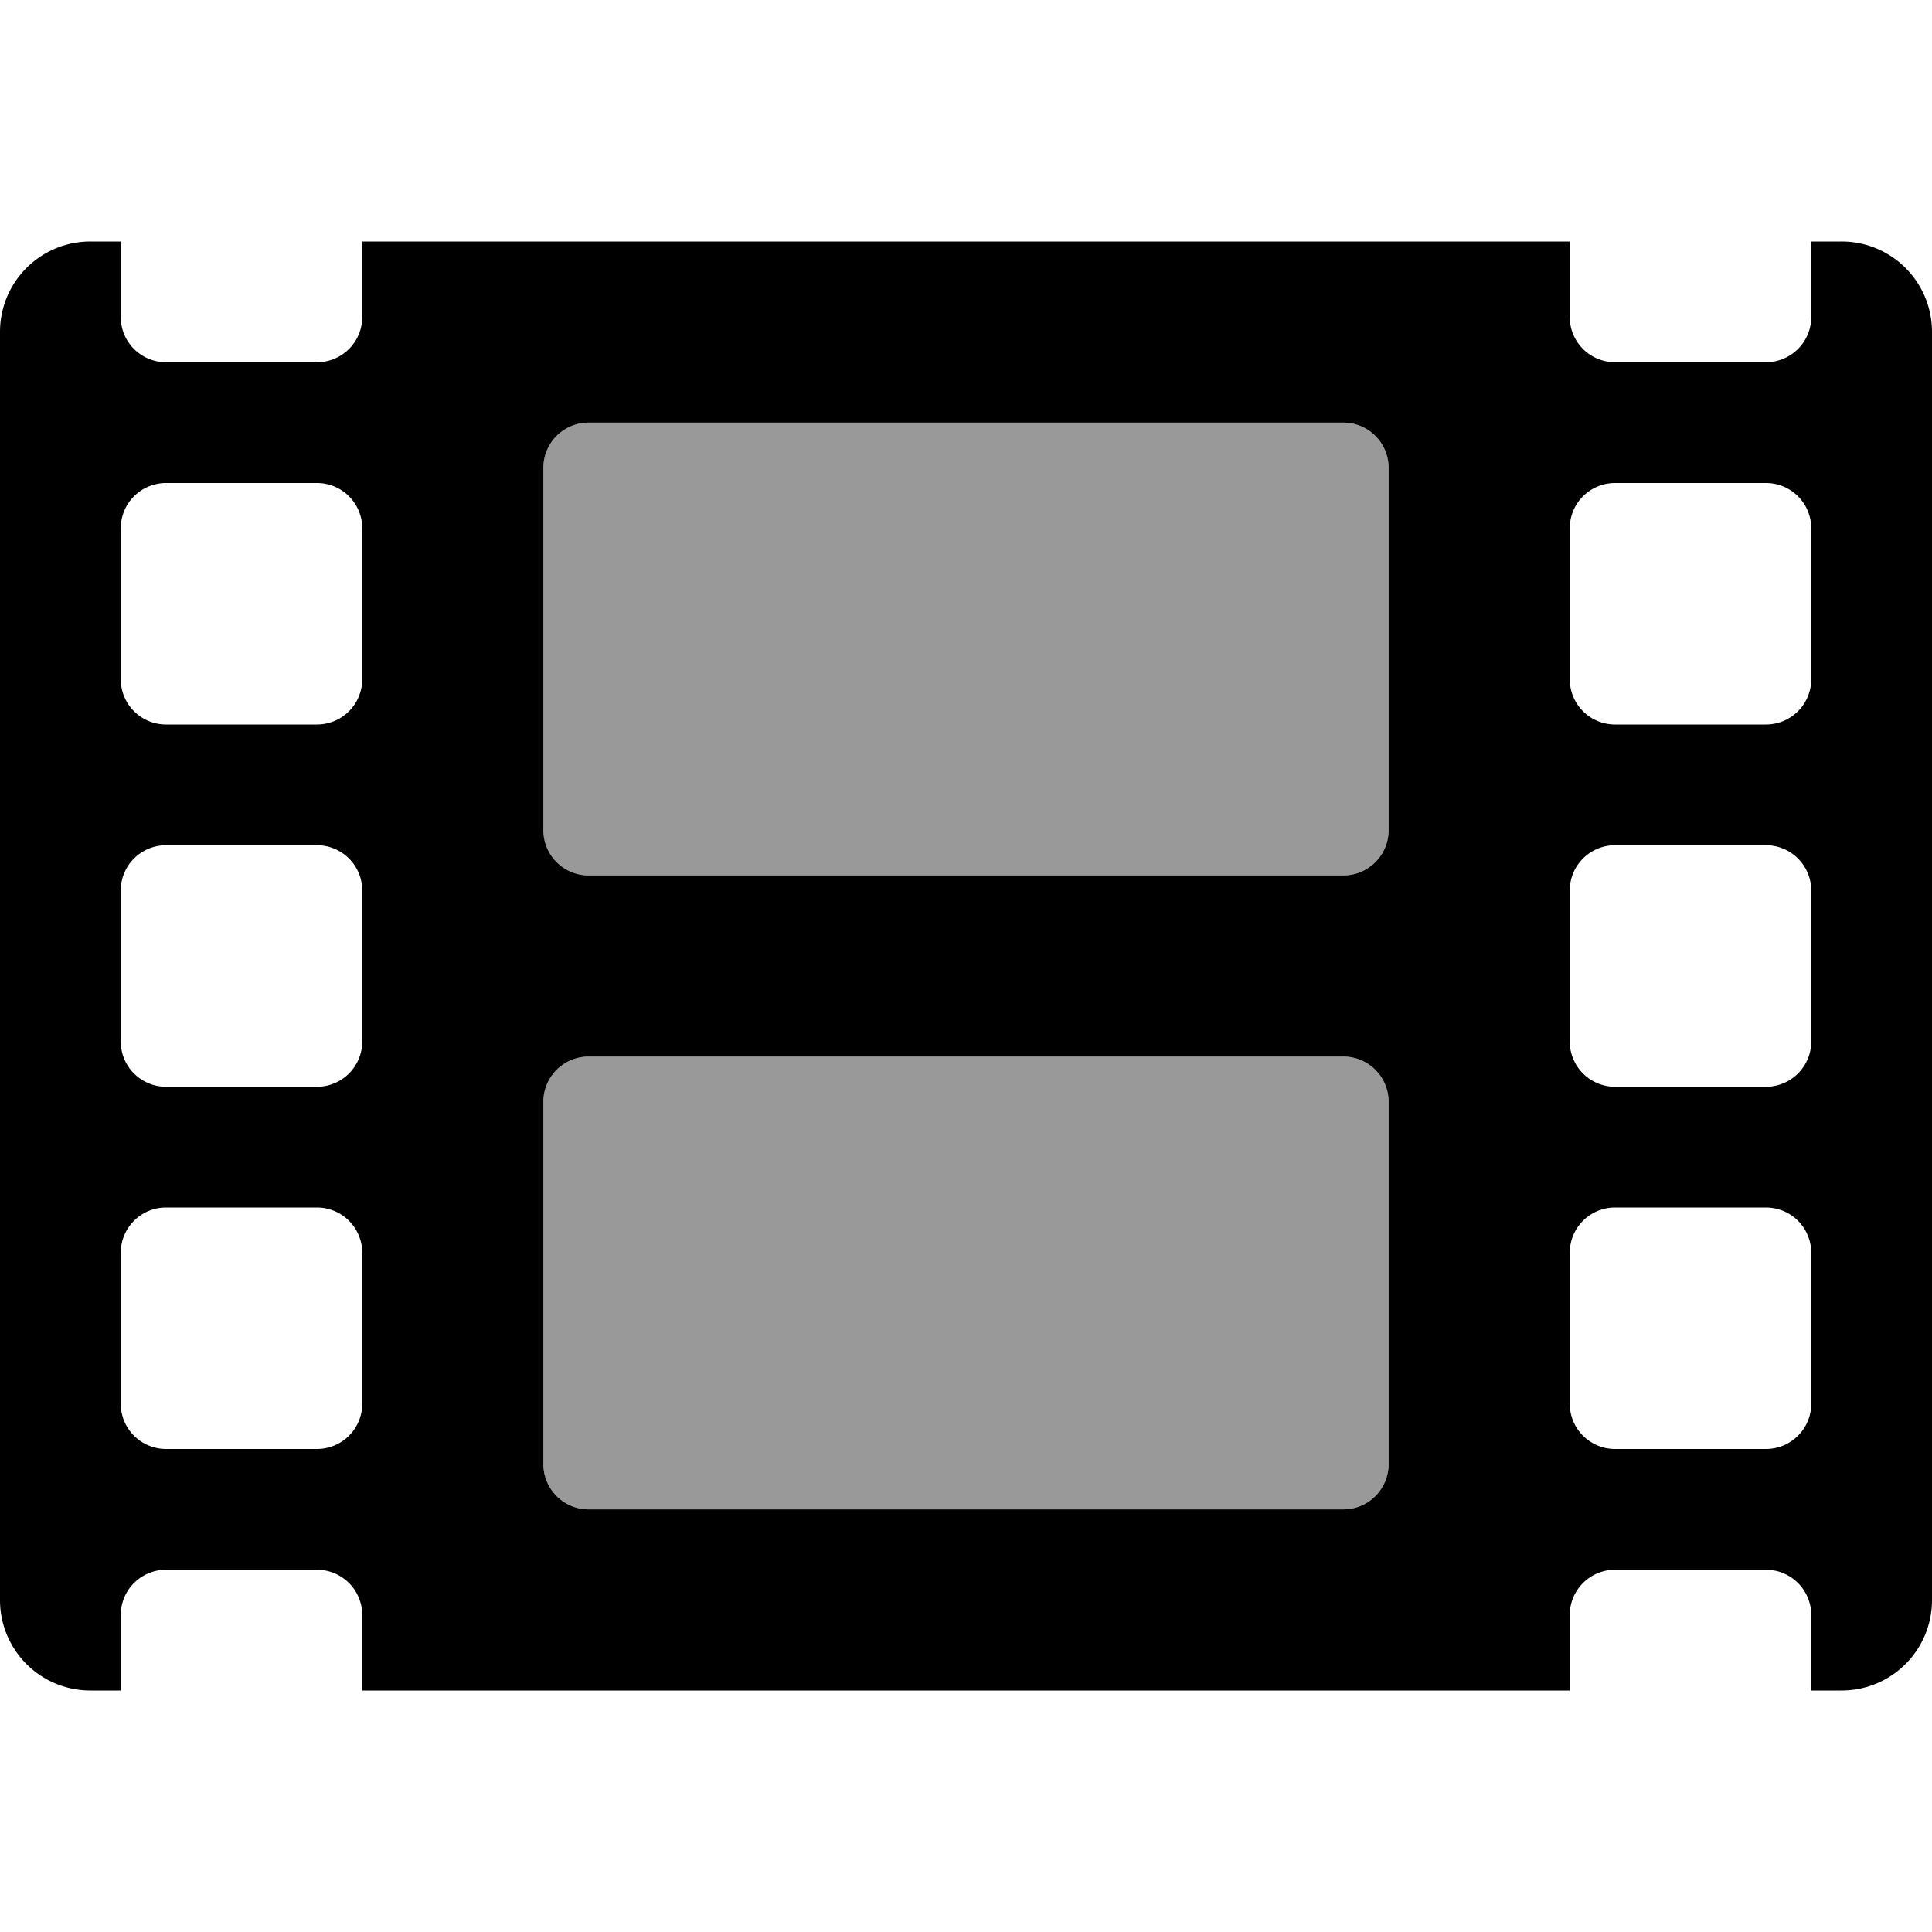 <svg xmlns="http://www.w3.org/2000/svg" viewBox="0 0 512 512"><!-- Font Awesome Pro 5.15.2 by @fontawesome - https://fontawesome.com License - https://fontawesome.com/license (Commercial License) --><defs><style>.fa-secondary{opacity:.4}</style></defs><path d="M356 280H156a12 12 0 0 0-12 12v96a12 12 0 0 0 12 12h200a12 12 0 0 0 12-12v-96a12 12 0 0 0-12-12zm0-168H156a12 12 0 0 0-12 12v96a12 12 0 0 0 12 12h200a12 12 0 0 0 12-12v-96a12 12 0 0 0-12-12z" class="fa-secondary"/><path d="M488 64h-8v20a12 12 0 0 1-12 12h-40a12 12 0 0 1-12-12V64H96v20a12 12 0 0 1-12 12H44a12 12 0 0 1-12-12V64h-8A23.94 23.94 0 0 0 0 88v336a23.94 23.94 0 0 0 24 24h8v-20a12 12 0 0 1 12-12h40a12 12 0 0 1 12 12v20h320v-20a12 12 0 0 1 12-12h40a12 12 0 0 1 12 12v20h8a23.94 23.94 0 0 0 24-24V88a23.94 23.94 0 0 0-24-24zM96 372a12 12 0 0 1-12 12H44a12 12 0 0 1-12-12v-40a12 12 0 0 1 12-12h40a12 12 0 0 1 12 12zm0-96a12 12 0 0 1-12 12H44a12 12 0 0 1-12-12v-40a12 12 0 0 1 12-12h40a12 12 0 0 1 12 12zm0-96a12 12 0 0 1-12 12H44a12 12 0 0 1-12-12v-40a12 12 0 0 1 12-12h40a12 12 0 0 1 12 12zm272 208a12 12 0 0 1-12 12H156a12 12 0 0 1-12-12v-96a12 12 0 0 1 12-12h200a12 12 0 0 1 12 12zm0-168a12 12 0 0 1-12 12H156a12 12 0 0 1-12-12v-96a12 12 0 0 1 12-12h200a12 12 0 0 1 12 12zm112 152a12 12 0 0 1-12 12h-40a12 12 0 0 1-12-12v-40a12 12 0 0 1 12-12h40a12 12 0 0 1 12 12zm0-96a12 12 0 0 1-12 12h-40a12 12 0 0 1-12-12v-40a12 12 0 0 1 12-12h40a12 12 0 0 1 12 12zm0-96a12 12 0 0 1-12 12h-40a12 12 0 0 1-12-12v-40a12 12 0 0 1 12-12h40a12 12 0 0 1 12 12z" class="fa-primary"/></svg>